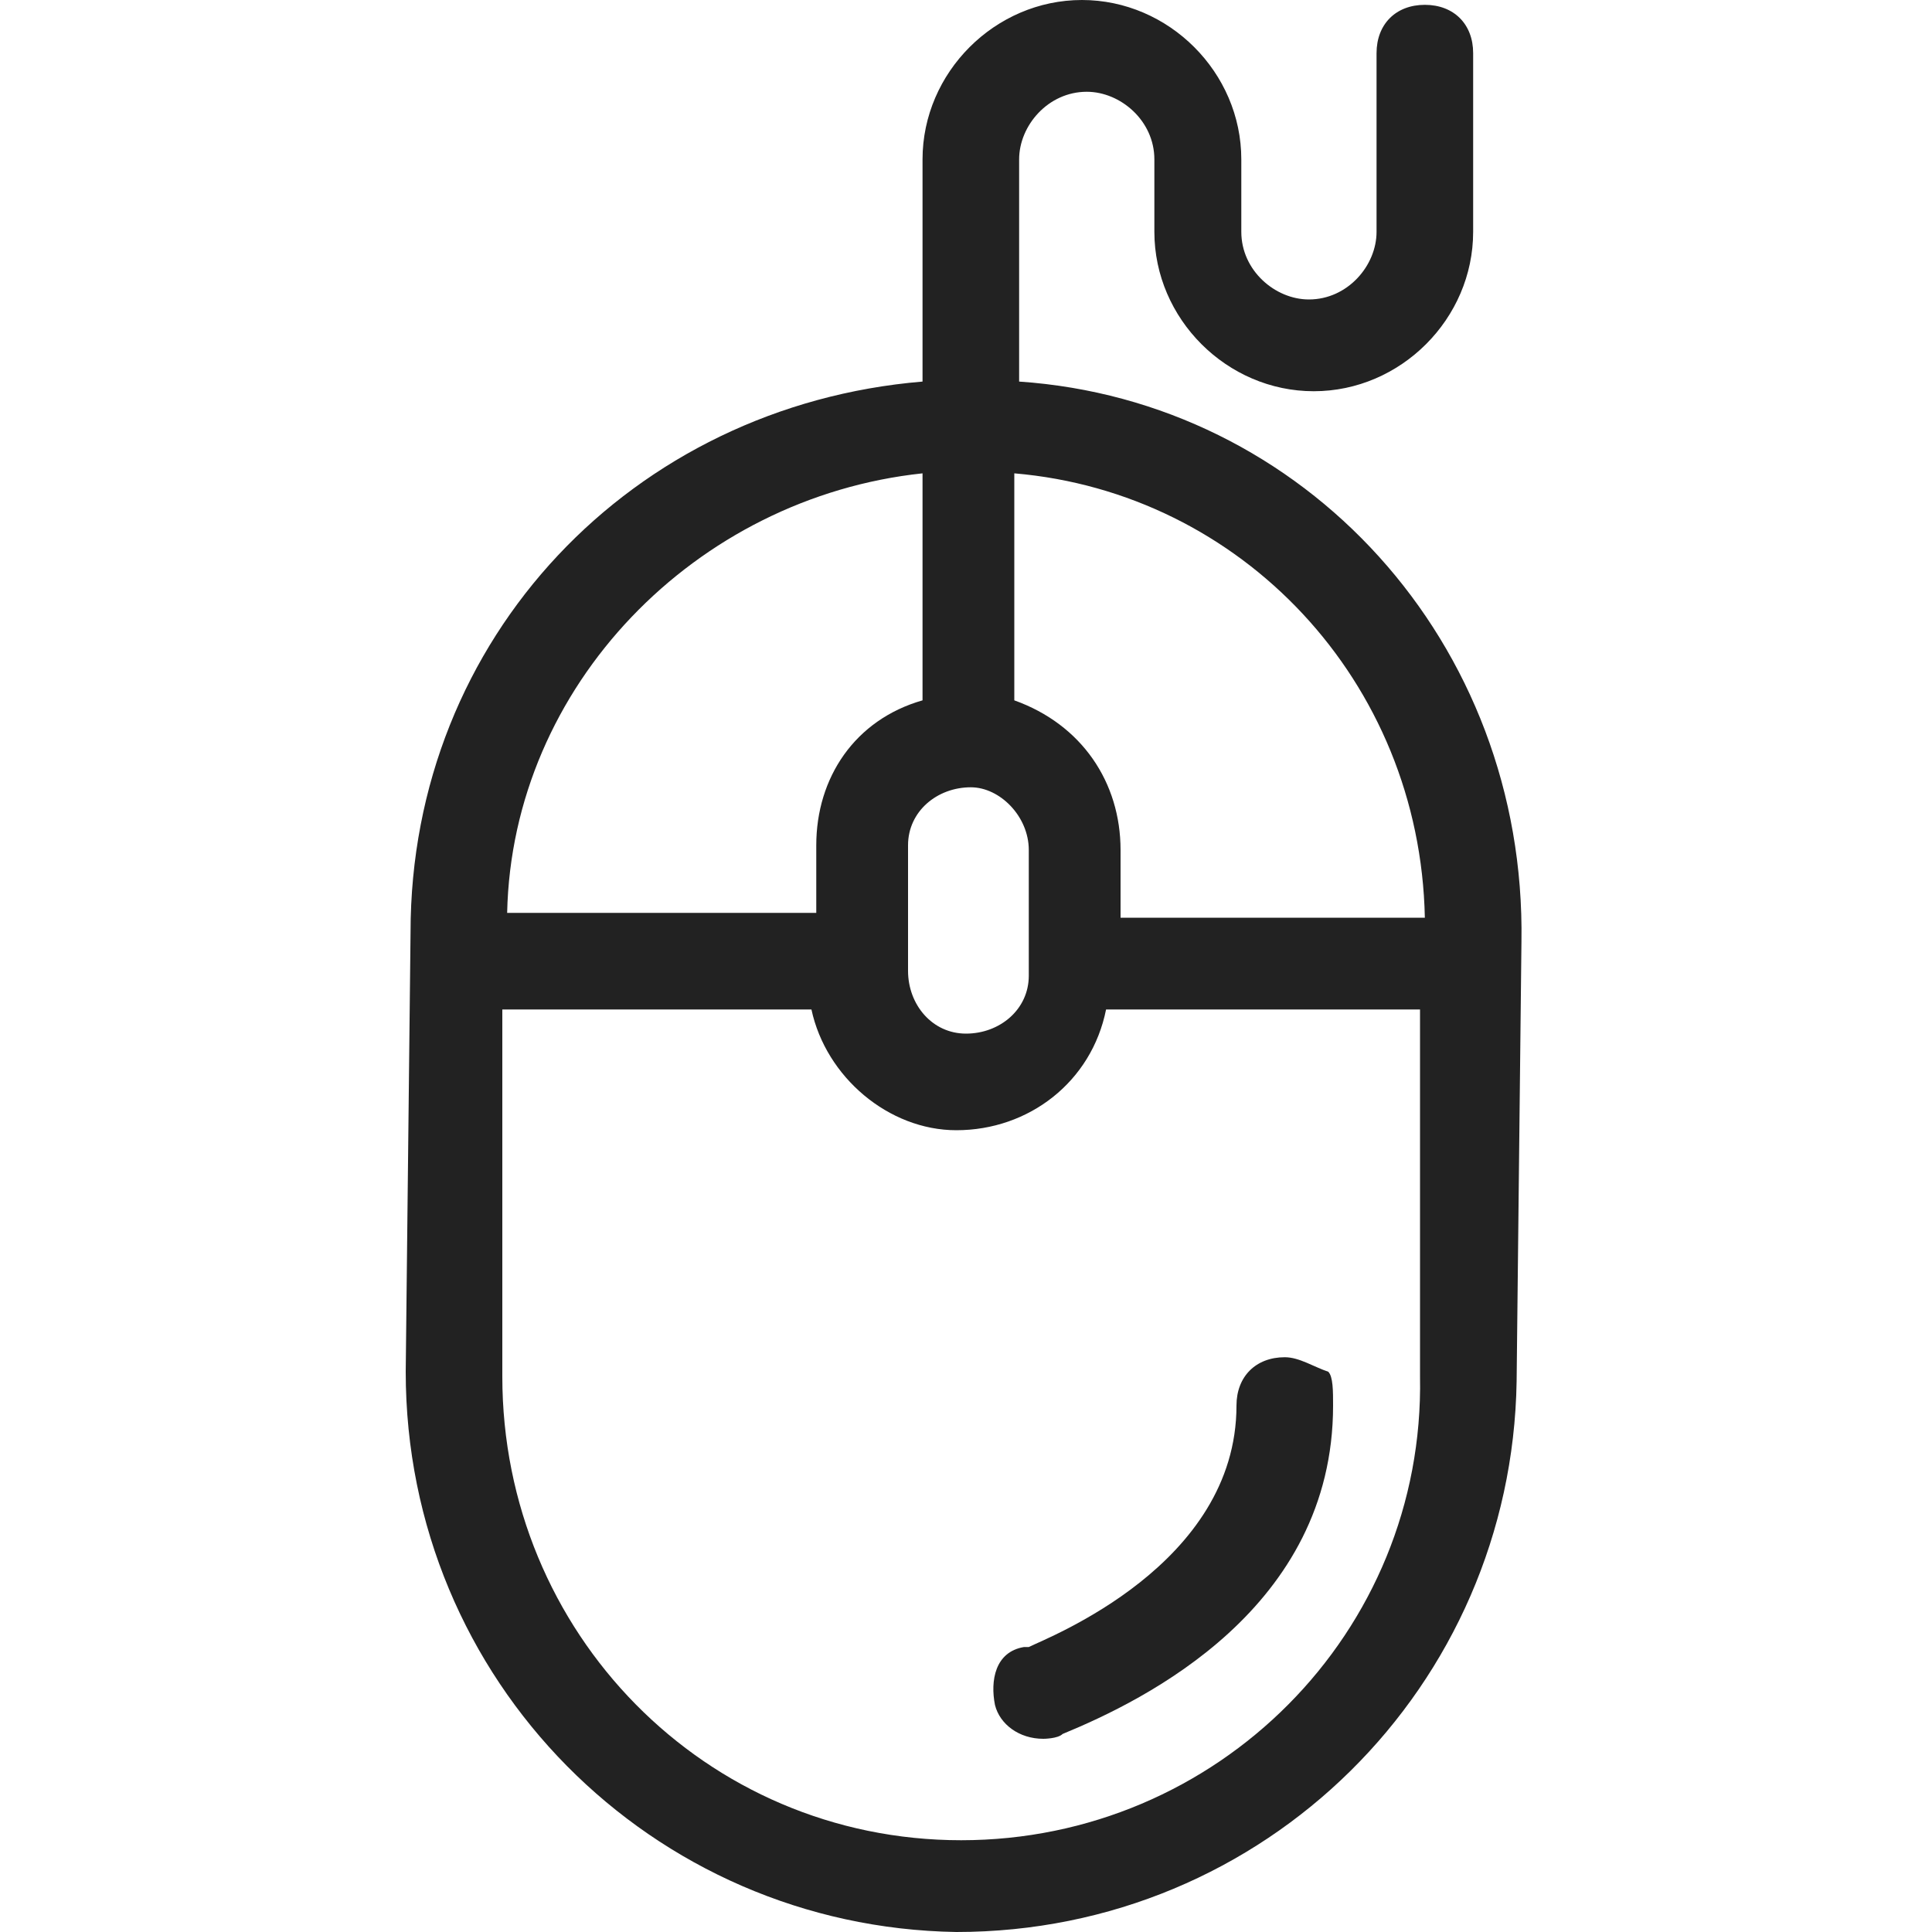 <?xml version="1.0" encoding="utf-8"?>
<!-- Generator: Adobe Illustrator 24.0.0, SVG Export Plug-In . SVG Version: 6.00 Build 0)  -->
<svg version="1.1" id="Layer_1" xmlns="http://www.w3.org/2000/svg" xmlns:xlink="http://www.w3.org/1999/xlink" x="0px" y="0px"
	 viewBox="0 0 40 40" style="enable-background:new 0 0 40 40;" xml:space="preserve">
<style type="text/css">
	.st0{fill:none;}
	.st1{fill:#222222;}
</style>
<g>
	<g>
		<rect x="0" y="0" class="st0" width="40" height="40"/>
	</g>
	<g>
		<path class="st1" d="M19.1,9.8l0,4.7c-1.4,0.4-2.2,1.6-2.2,3l0,1.4l-6.4,0C10.6,14.2,14.4,10.3,19.1,9.8z M21.3,17.6l0,2.6
			c0,0.7-0.6,1.2-1.3,1.2c-0.7,0-1.2-0.6-1.2-1.3l0-2.6c0-0.7,0.6-1.2,1.3-1.2C20.7,16.3,21.3,16.9,21.3,17.6z M23.2,19l0-1.4
			c0-1.4-0.8-2.6-2.2-3.1l0-4.7c4.7,0.4,8.4,4.3,8.5,9.2L23.2,19z M19.9,38.1c-5.3,0-9.5-4.3-9.5-9.6l0-7.6l6.4,0
			c0.3,1.4,1.6,2.5,3,2.5c1.5,0,2.8-1,3.1-2.5l6.5,0l0,7.6C29.5,33.8,25.2,38.1,19.9,38.1z M21.1,7.9l0-4.6c0-0.7,0.6-1.4,1.4-1.4
			c0.7,0,1.4,0.6,1.4,1.4l0,1.5c0,1.8,1.5,3.3,3.3,3.3c1.8,0,3.3-1.5,3.3-3.3l0-3.7c0-0.6-0.4-1-1-1c-0.6,0-1,0.4-1,1l0,3.7
			c0,0.7-0.6,1.4-1.4,1.4c-0.7,0-1.4-0.6-1.4-1.4l0-1.5c0-1.8-1.5-3.3-3.3-3.3c-1.8,0-3.3,1.5-3.3,3.3l0,4.6
			c-6,0.5-10.6,5.3-10.6,11.4l-0.1,9.1c0,6.4,5.1,11.5,11.4,11.6c6.4,0,11.5-5.1,11.6-11.4l0.1-9.1C31.6,13.3,27,8.3,21.1,7.9z"/>
		<path class="st1" d="M26.6,28.1c-0.6,0-1,0.4-1,1c0,3.3-3.9,4.8-4.3,5l-0.1,0c-0.6,0.1-0.7,0.7-0.6,1.2c0.1,0.4,0.5,0.7,1,0.7
			c0,0,0.3,0,0.4-0.1c1.7-0.7,5.6-2.6,5.6-6.8c0-0.3,0-0.6-0.1-0.7C27.2,28.3,26.9,28.1,26.6,28.1z"/>
	</g>
	<rect class="st0" width="40" height="40"/>
</g>
</svg>
